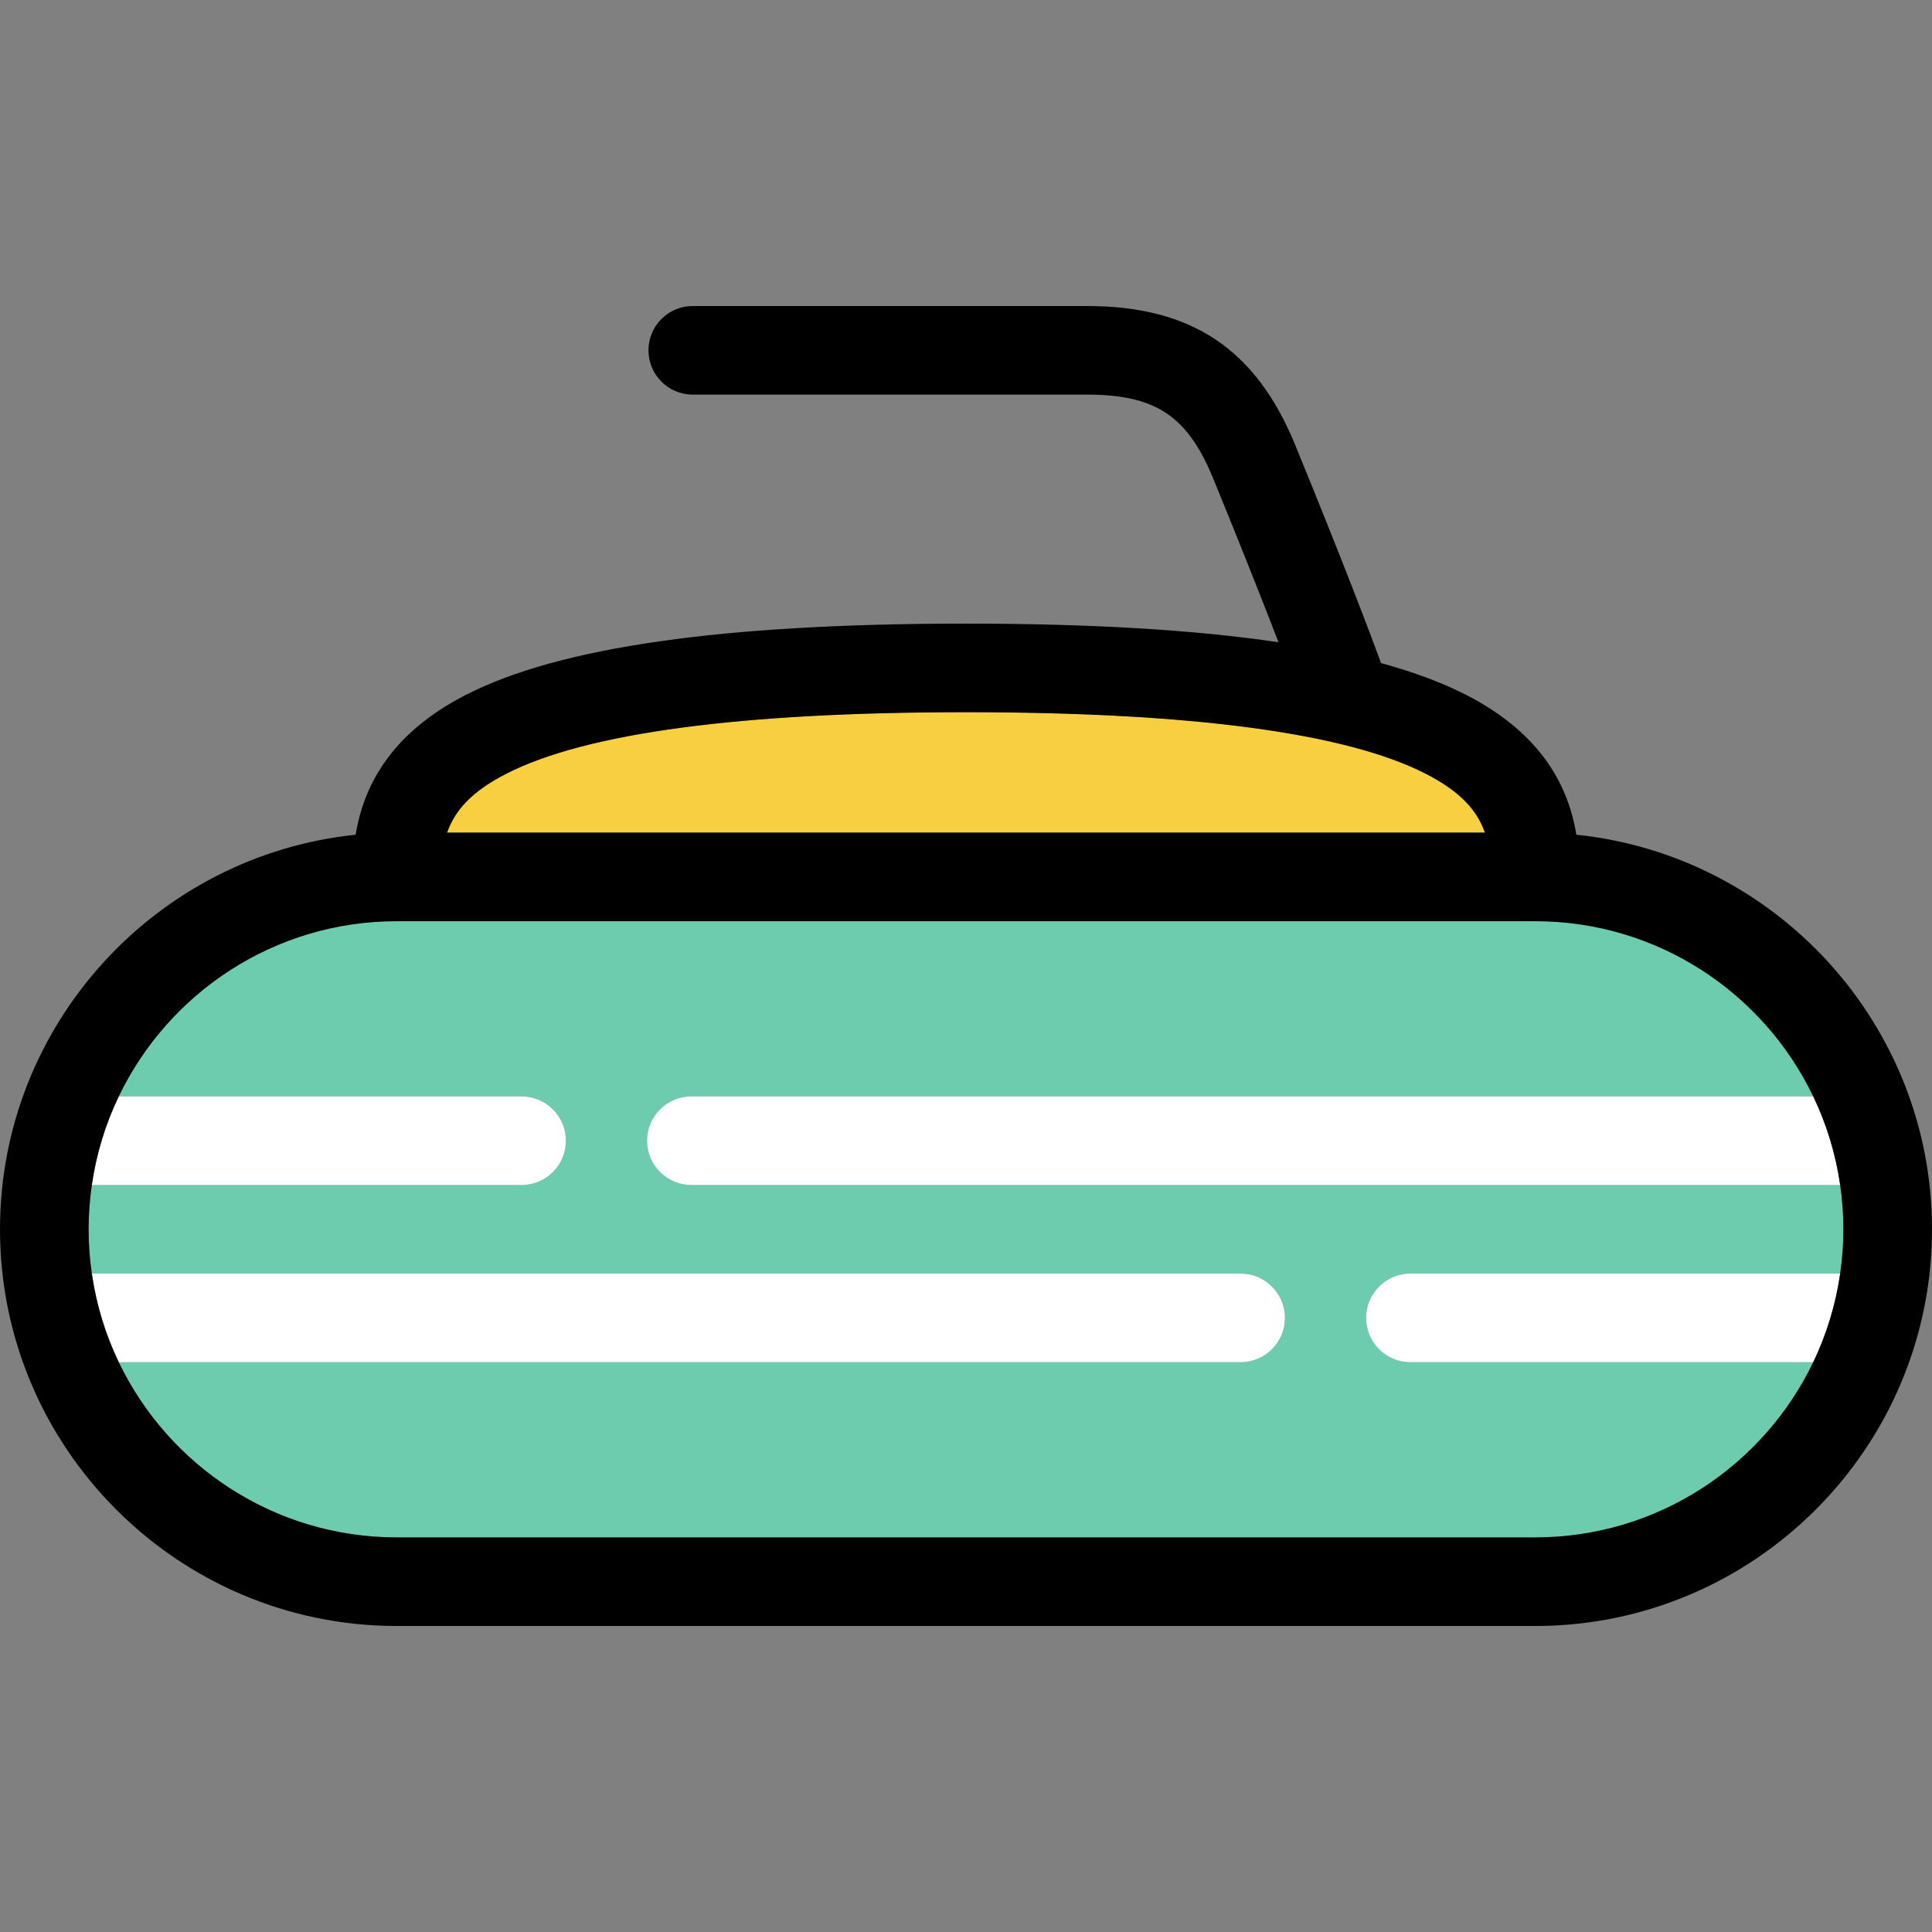 <?xml version="1.0" encoding="iso-8859-1"?>
<!-- Uploaded to: SVG Repo, www.svgrepo.com, Generator: SVG Repo Mixer Tools -->
<!DOCTYPE svg PUBLIC "-//W3C//DTD SVG 1.1//EN" "http://www.w3.org/Graphics/SVG/1.1/DTD/svg11.dtd">
<svg height="800px" width="800px" version="1.1" id="Capa_1" xmlns="http://www.w3.org/2000/svg" xmlns:xlink="http://www.w3.org/1999/xlink" 
	 viewBox="0 0 436.172 436.172" xml:space="preserve">
<rect x="0" y="0" width="436.172" height="436.172" fill="#808080" stroke="none"/>
<g>
	<path style="fill:#6ECCAE;" d="M318.419,307.529c-5.522,0-10-4.477-10-10c0-5.523,4.478-10,10-10h97.024
		c0.473-3.267,0.729-6.604,0.729-10c0-3.396-0.257-6.733-0.729-10H156.086c-5.523,0-10-4.477-10-10c0-5.523,4.477-10,10-10h253.275
		c-11.222-23.377-35.129-39.557-62.745-39.557H89.557c-27.617,0-51.524,16.18-62.746,39.557h90.942c5.523,0,10,4.477,10,10
		c0,5.523-4.477,10-10,10H20.729c-0.472,3.267-0.729,6.604-0.729,10c0,3.396,0.257,6.733,0.729,10h259.357c5.523,0,10,4.477,10,10
		c0,5.523-4.477,10-10,10H26.811c11.222,23.377,35.129,39.557,62.745,39.557h257.059c27.617,0,51.523-16.18,62.745-39.557H318.419z"
		/>
	<path style="fill:#FFFFFF;" d="M146.086,257.529c0,5.523,4.477,10,10,10h259.357c-1.022-7.062-3.099-13.786-6.082-20H156.086
		C150.563,247.529,146.086,252.006,146.086,257.529z"/>
	<path style="fill:#FFFFFF;" d="M127.753,257.529c0-5.523-4.477-10-10-10H26.811c-2.983,6.214-5.06,12.938-6.082,20h97.024
		C123.276,267.529,127.753,263.052,127.753,257.529z"/>
	<path style="fill:#FFFFFF;" d="M290.086,297.529c0-5.523-4.477-10-10-10H20.729c1.022,7.062,3.099,13.786,6.082,20h253.275
		C285.608,307.529,290.086,303.052,290.086,297.529z"/>
	<path style="fill:#FFFFFF;" d="M308.419,297.529c0,5.523,4.478,10,10,10h90.942c2.983-6.214,5.06-12.938,6.082-20h-97.024
		C312.896,287.529,308.419,292.006,308.419,297.529z"/>
	<path style="fill:#F7CF40;" d="M321.878,174.678c-18-9.215-52.92-13.888-103.792-13.888c-50.872,0-85.792,4.672-103.792,13.888
		c-7.749,3.967-11.58,8.211-13.356,13.295h234.296C333.458,182.889,329.628,178.646,321.878,174.678z"/>
	<path d="M355.891,188.451c-1.762-10.567-7.501-22.669-24.898-31.576c-5.368-2.748-11.76-5.136-19.199-7.172
		c-2.66-7.245-8.495-22.638-19.36-49.182c-8.898-21.74-23.421-31.435-47.09-31.435H156.4c-5.523,0-10,4.477-10,10
		c0,5.523,4.477,10,10,10h88.943c15.551,0,22.763,4.797,28.58,19.011c6.68,16.321,11.444,28.402,14.712,36.895
		c-18.996-2.812-42.41-4.202-70.55-4.202c-54.833,0-91.765,5.262-112.906,16.085c-17.398,8.907-23.137,21.009-24.899,31.576
		C35.241,193.107,0,231.279,0,277.529c0,49.382,40.175,89.557,89.557,89.557h257.059c49.382,0,89.557-40.175,89.557-89.557
		C436.172,231.279,400.93,193.107,355.891,188.451z M346.615,347.086H89.557c-27.617,0-51.523-16.18-62.745-39.557
		c-2.983-6.214-5.06-12.938-6.082-20c-0.473-3.267-0.729-6.604-0.729-10c0-3.396,0.257-6.733,0.729-10
		c1.022-7.062,3.099-13.786,6.082-20c11.222-23.377,35.129-39.557,62.746-39.557h257.058c27.617,0,51.523,16.18,62.745,39.557
		c2.983,6.214,5.06,12.938,6.082,20c0.473,3.267,0.729,6.604,0.729,10c0,3.396-0.257,6.733-0.729,10
		c-1.022,7.062-3.099,13.786-6.082,20C398.138,330.906,374.232,347.086,346.615,347.086z M114.294,174.678
		c18-9.215,52.92-13.888,103.792-13.888c50.872,0,85.792,4.673,103.792,13.888c7.75,3.968,11.58,8.211,13.356,13.295H100.938
		C102.714,182.889,106.545,178.645,114.294,174.678z"/>
</g>
</svg>